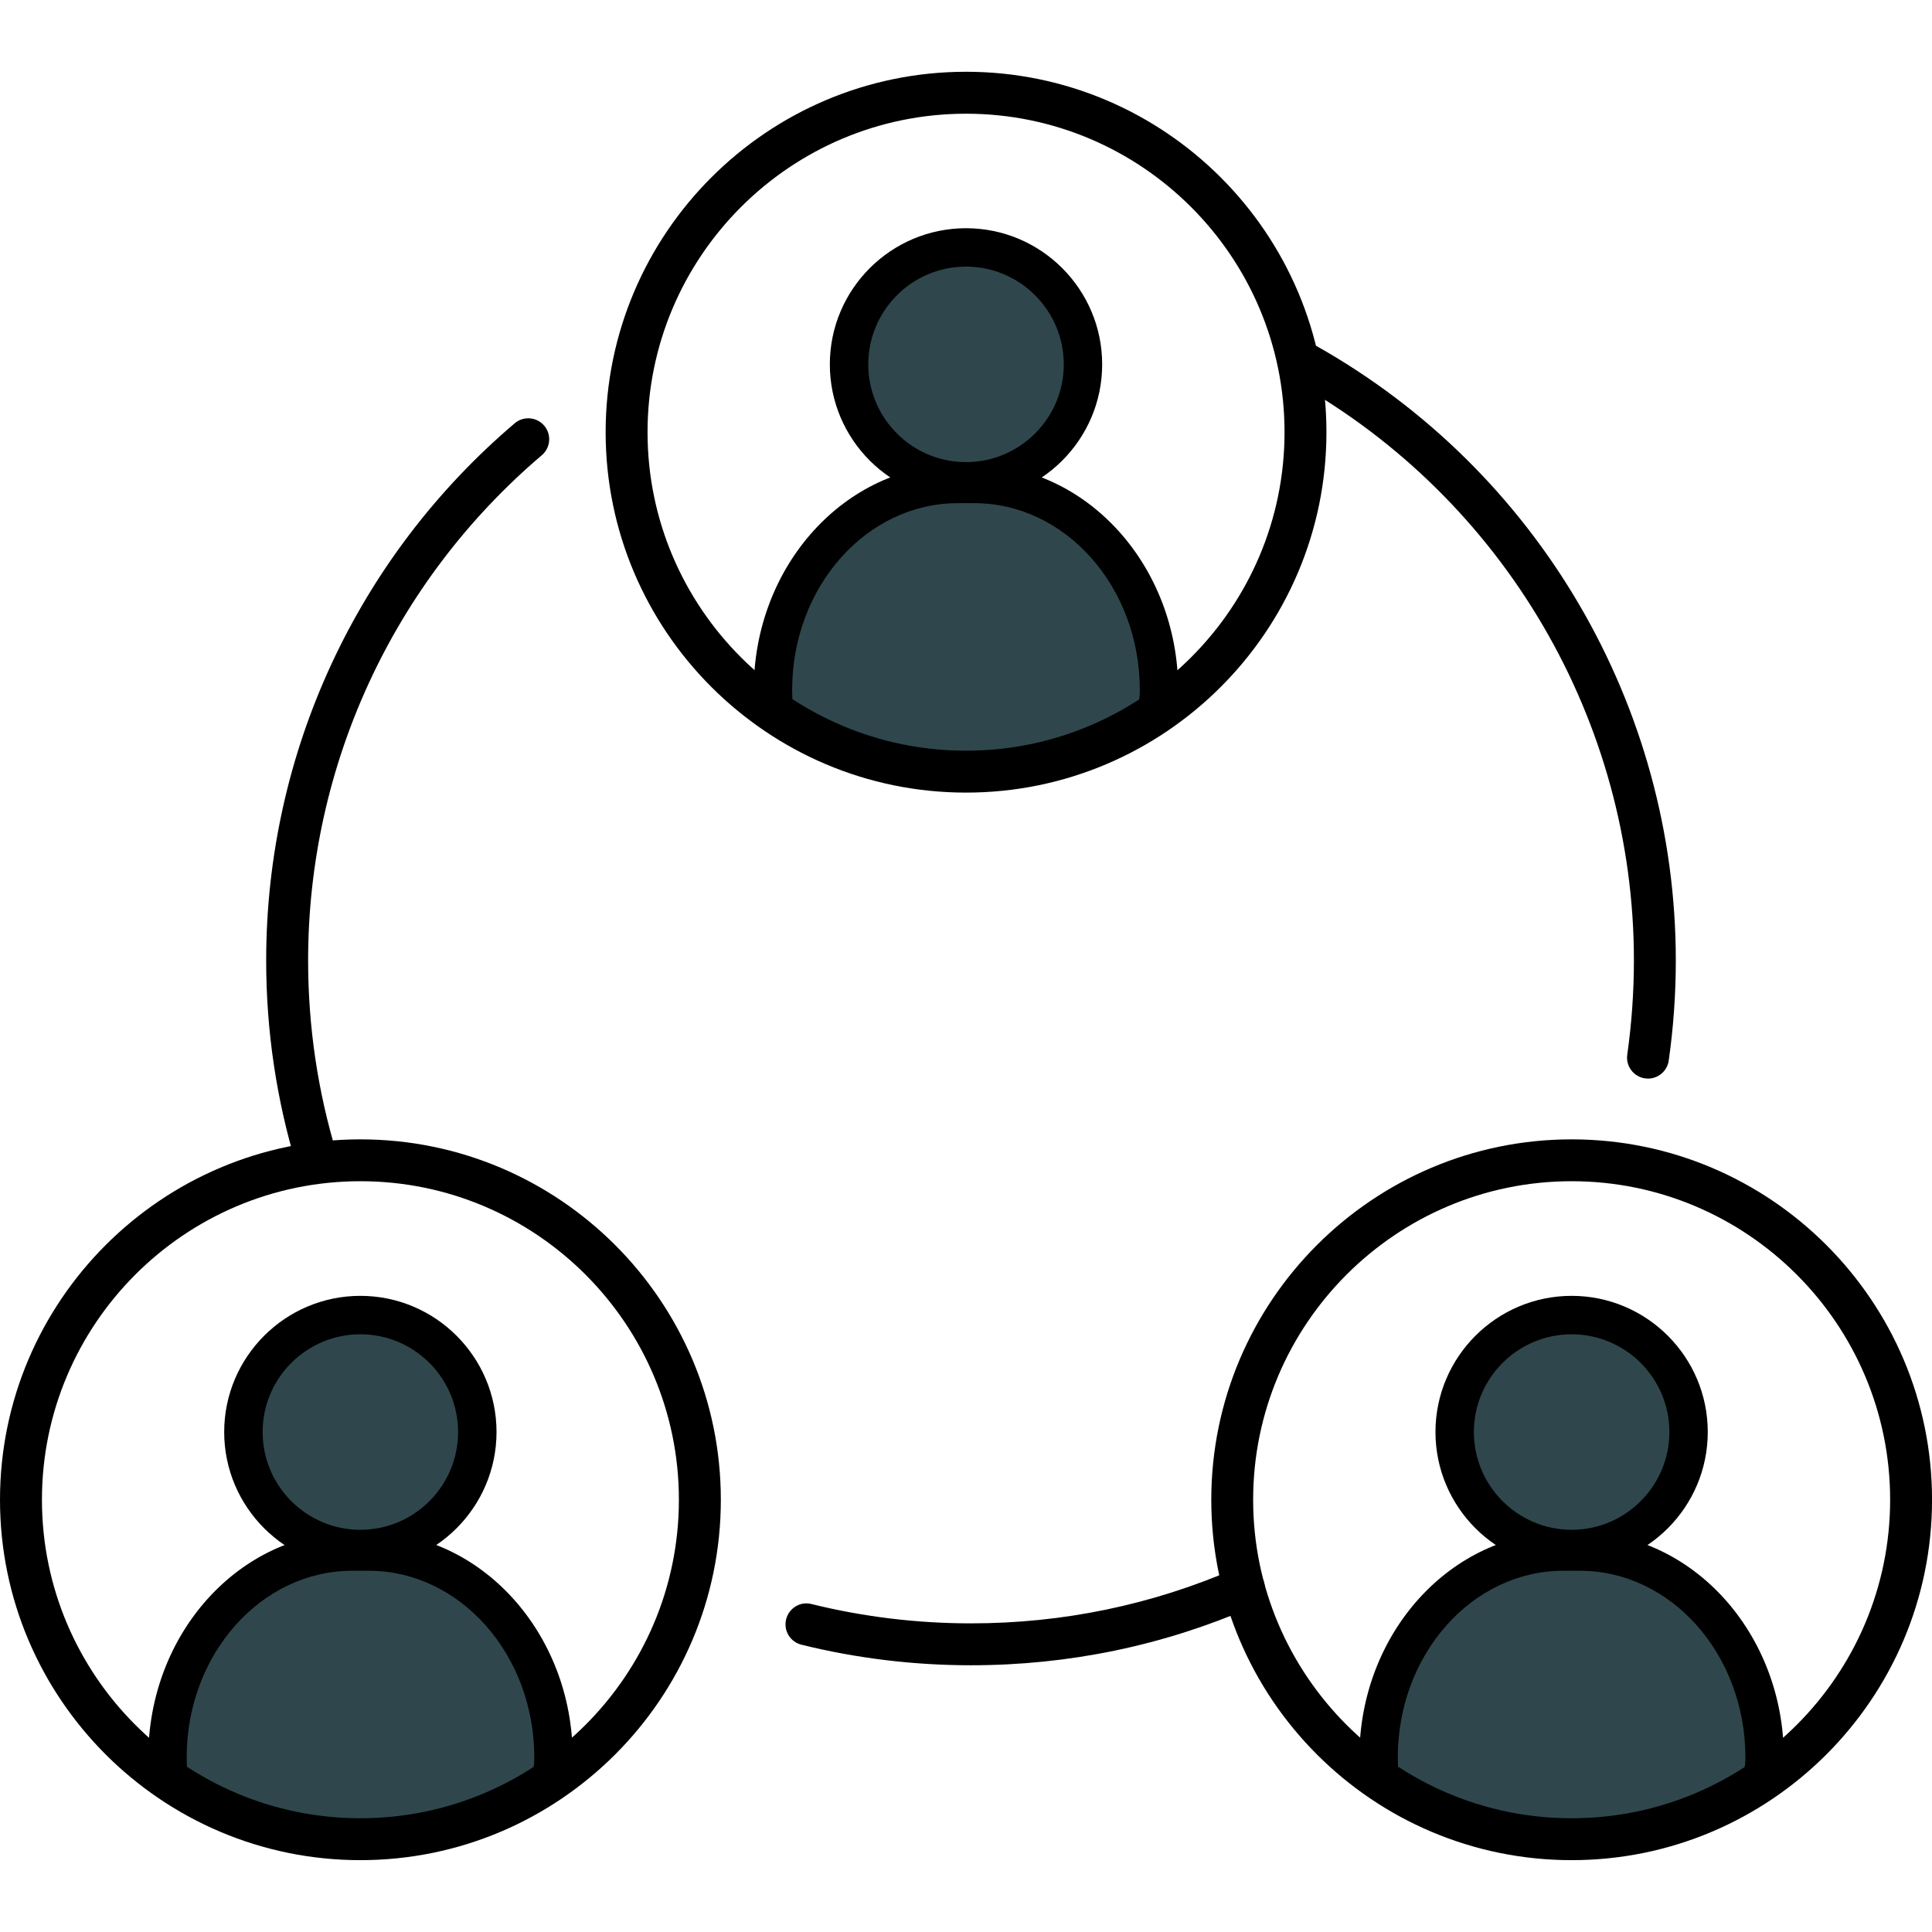 <svg width="48" height="48" viewBox="0 0 48 48" fill="none" xmlns="http://www.w3.org/2000/svg">
<path fill-rule="evenodd" clip-rule="evenodd" d="M13.458 43.179C13.458 45.081 11.442 45.491 8.956 45.491C6.469 45.491 4.453 45.081 4.453 43.179C4.453 41.278 6.469 38.605 8.956 38.605C11.442 38.605 13.458 41.278 13.458 43.179Z" fill="#2F474C"/>
<path fill-rule="evenodd" clip-rule="evenodd" d="M43.548 43.179C43.548 45.081 41.532 45.491 39.045 45.491C36.559 45.491 34.543 45.081 34.543 43.179C34.543 41.278 36.559 38.605 39.045 38.605C41.532 38.605 43.548 41.278 43.548 43.179Z" fill="#2F474C"/>
<path fill-rule="evenodd" clip-rule="evenodd" d="M28.419 16.767C28.419 18.669 26.403 19.079 23.916 19.079C21.43 19.079 19.414 18.669 19.414 16.767C19.414 14.866 21.43 12.193 23.916 12.193C26.403 12.193 28.419 14.866 28.419 16.767Z" fill="#2F474C"/>
<path d="M23.999 11.96C25.604 11.96 26.905 10.659 26.905 9.054C26.905 7.449 25.604 6.148 23.999 6.148C22.395 6.148 21.094 7.449 21.094 9.054C21.094 10.659 22.395 11.96 23.999 11.96Z" fill="#2F474C"/>
<path d="M24 12.435C22.135 12.435 20.617 10.918 20.617 9.053C20.617 7.187 22.135 5.67 24 5.67C25.865 5.67 27.383 7.187 27.383 9.053C27.383 10.918 25.865 12.435 24 12.435ZM24 6.624C22.661 6.624 21.572 7.714 21.572 9.053C21.572 10.392 22.661 11.481 24 11.481C25.339 11.481 26.429 10.392 26.429 9.053C26.429 7.714 25.339 6.624 24 6.624Z" fill="black"/>
<path d="M24.001 19.692C19.064 19.692 15.047 15.675 15.047 10.738C15.047 5.8 19.064 1.783 24.001 1.783C28.939 1.783 32.955 5.8 32.955 10.738C32.955 15.675 28.939 19.692 24.001 19.692ZM24.001 2.825C19.638 2.825 16.088 6.374 16.088 10.738C16.088 15.101 19.638 18.651 24.001 18.651C28.364 18.651 31.914 15.101 31.914 10.738C31.914 6.374 28.364 2.825 24.001 2.825Z" fill="black"/>
<path d="M18.752 17.706C18.735 17.52 18.727 17.331 18.727 17.14C18.727 14.056 21 11.547 23.795 11.547H24.204C26.998 11.547 29.272 14.056 29.272 17.14C29.272 17.356 29.262 17.417 29.242 17.533L29.22 17.686L28.273 17.564L28.301 17.379C28.312 17.308 28.318 17.272 28.318 17.14C28.318 14.582 26.472 12.501 24.204 12.501H23.795C21.527 12.501 19.681 14.582 19.681 17.14C19.681 17.302 19.688 17.461 19.703 17.619L18.752 17.706Z" fill="black"/>
<path d="M39.046 38.483C40.651 38.483 41.952 37.182 41.952 35.578C41.952 33.973 40.651 32.672 39.046 32.672C37.441 32.672 36.141 33.973 36.141 35.578C36.141 37.182 37.441 38.483 39.046 38.483Z" fill="#2F474C"/>
<path d="M39.047 38.961C37.182 38.961 35.664 37.443 35.664 35.578C35.664 33.712 37.182 32.195 39.047 32.195C40.913 32.195 42.429 33.712 42.429 35.578C42.429 37.443 40.913 38.961 39.047 38.961ZM39.047 33.15C37.708 33.15 36.618 34.239 36.618 35.578C36.618 36.917 37.708 38.007 39.047 38.007C40.386 38.007 41.475 36.917 41.475 35.578C41.475 34.239 40.386 33.15 39.047 33.15Z" fill="black"/>
<path d="M39.047 46.215C34.11 46.215 30.094 42.199 30.094 37.261C30.094 32.324 34.11 28.307 39.047 28.307C43.985 28.307 48.001 32.324 48.001 37.261C48.001 42.199 43.985 46.215 39.047 46.215ZM39.047 29.347C34.685 29.347 31.134 32.898 31.134 37.261C31.134 41.624 34.685 45.174 39.047 45.174C43.41 45.174 46.96 41.624 46.96 37.261C46.96 32.898 43.41 29.347 39.047 29.347Z" fill="black"/>
<path d="M33.799 44.228C33.783 44.042 33.773 43.853 33.773 43.663C33.773 40.579 36.047 38.07 38.842 38.07H39.251C42.045 38.07 44.319 40.579 44.319 43.663C44.319 43.882 44.308 43.942 44.289 44.06L44.266 44.21L43.32 44.085L43.346 43.905C43.358 43.833 43.364 43.797 43.364 43.663C43.364 41.105 41.519 39.025 39.251 39.025H38.842C36.574 39.025 34.728 41.105 34.728 43.663C34.728 43.825 34.735 43.986 34.75 44.143L33.799 44.228Z" fill="black"/>
<path d="M8.952 38.483C10.557 38.483 11.858 37.182 11.858 35.578C11.858 33.973 10.557 32.672 8.952 32.672C7.348 32.672 6.047 33.973 6.047 35.578C6.047 37.182 7.348 38.483 8.952 38.483Z" fill="#2F474C"/>
<path d="M8.953 38.961C7.088 38.961 5.57 37.443 5.57 35.578C5.57 33.712 7.088 32.195 8.953 32.195C10.818 32.195 12.336 33.712 12.336 35.578C12.336 37.443 10.818 38.961 8.953 38.961ZM8.953 33.15C7.614 33.15 6.525 34.239 6.525 35.578C6.525 36.917 7.614 38.007 8.953 38.007C10.292 38.007 11.381 36.917 11.381 35.578C11.381 34.239 10.292 33.15 8.953 33.15Z" fill="black"/>
<path d="M8.954 46.215C4.017 46.215 0 42.199 0 37.261C0 32.324 4.017 28.307 8.954 28.307C13.892 28.307 17.909 32.324 17.909 37.261C17.909 42.199 13.892 46.215 8.954 46.215ZM8.954 29.347C4.591 29.347 1.042 32.898 1.042 37.261C1.042 41.624 4.591 45.174 8.954 45.174C13.318 45.174 16.867 41.624 16.867 37.261C16.867 32.898 13.318 29.347 8.954 29.347Z" fill="black"/>
<path d="M3.709 44.229C3.692 44.042 3.684 43.853 3.684 43.663C3.684 40.579 5.957 38.07 8.752 38.07H9.16C11.955 38.07 14.229 40.579 14.229 43.663C14.229 43.881 14.219 43.941 14.199 44.058L14.177 44.209L13.23 44.086L13.257 43.904C13.269 43.832 13.274 43.795 13.274 43.663C13.274 41.105 11.429 39.025 9.16 39.025H8.752C6.483 39.025 4.638 41.105 4.638 43.663C4.638 43.825 4.645 43.985 4.66 44.142L3.709 44.229Z" fill="black"/>
<path d="M24.123 41.373C22.697 41.373 21.28 41.201 19.912 40.862C19.632 40.794 19.462 40.511 19.531 40.232C19.601 39.953 19.883 39.779 20.162 39.852C21.448 40.17 22.782 40.332 24.123 40.332C26.407 40.332 28.618 39.873 30.695 38.969C30.96 38.855 31.267 38.975 31.38 39.239C31.495 39.502 31.374 39.809 31.11 39.923C28.902 40.885 26.551 41.373 24.123 41.373Z" fill="black"/>
<path d="M40.945 26.797C40.92 26.797 40.896 26.795 40.871 26.792C40.587 26.752 40.388 26.488 40.429 26.203C40.538 25.43 40.594 24.643 40.594 23.862C40.594 17.917 37.371 12.413 32.184 9.496C31.933 9.356 31.844 9.038 31.985 8.787C32.126 8.537 32.443 8.447 32.694 8.589C38.209 11.689 41.635 17.542 41.635 23.862C41.635 24.692 41.576 25.529 41.459 26.349C41.423 26.609 41.2 26.797 40.945 26.797Z" fill="black"/>
<path d="M7.871 29.349C7.648 29.349 7.442 29.204 7.373 28.98C6.869 27.328 6.613 25.606 6.613 23.863C6.613 18.717 8.863 13.853 12.787 10.517C13.005 10.33 13.335 10.357 13.521 10.576C13.707 10.795 13.68 11.124 13.461 11.31C9.771 14.448 7.655 19.023 7.655 23.863C7.655 25.503 7.895 27.122 8.369 28.676C8.453 28.951 8.299 29.242 8.023 29.326C7.973 29.341 7.921 29.349 7.871 29.349Z" fill="black"/>
</svg>

